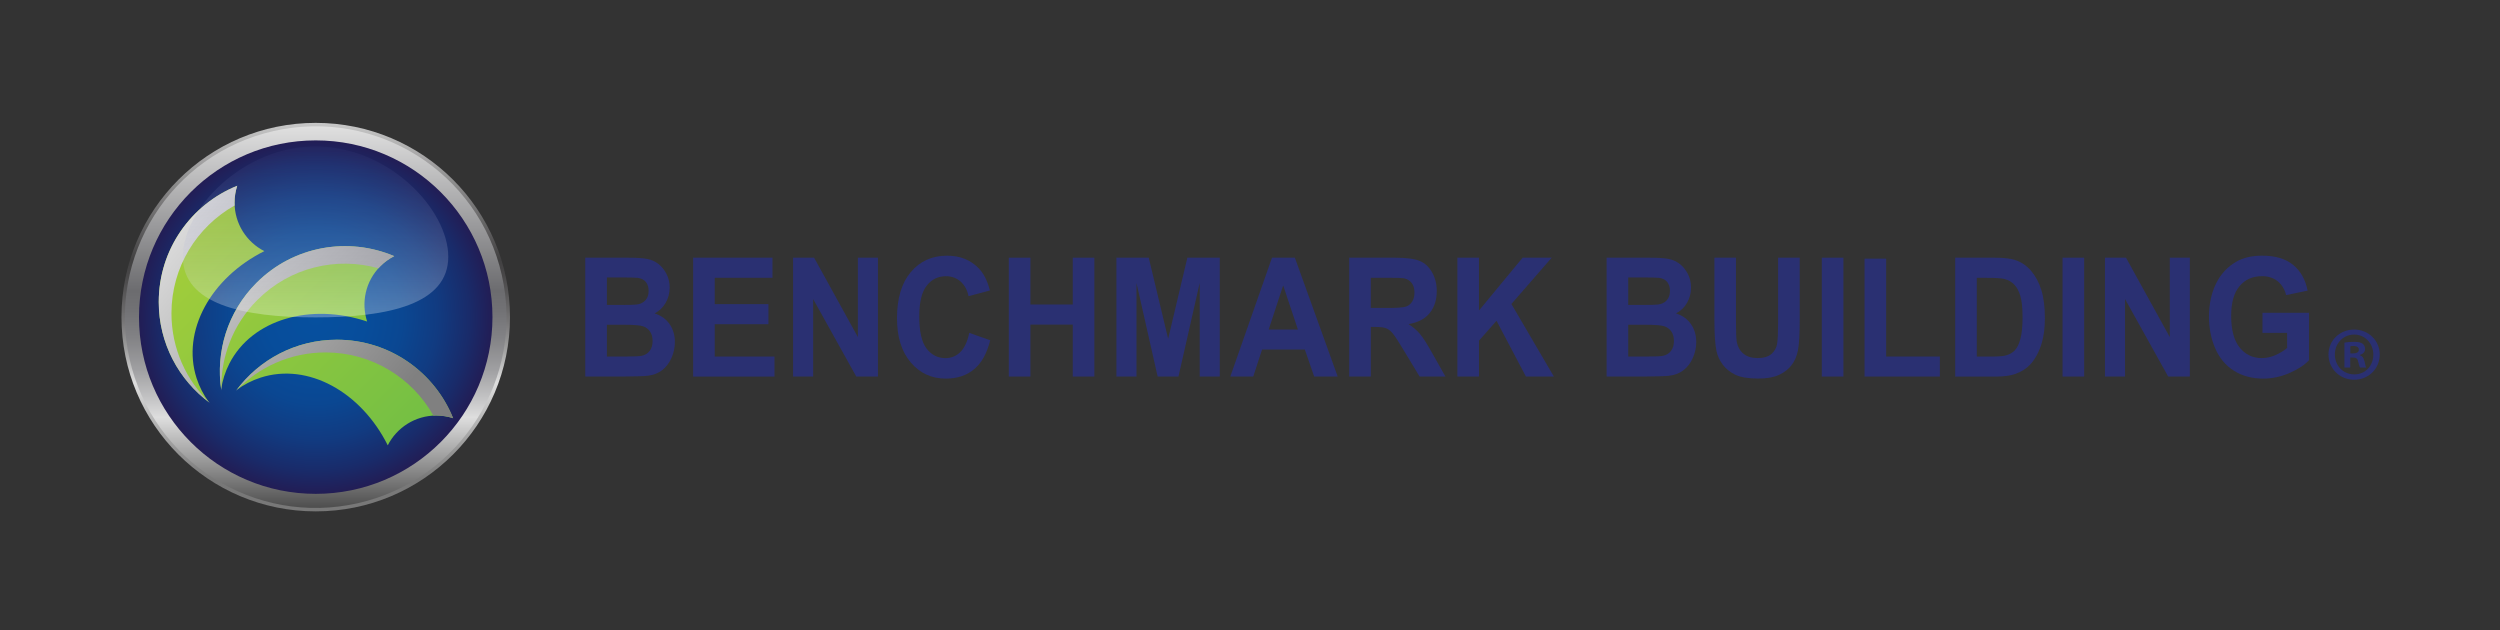 <?xml version="1.0" encoding="UTF-8"?><svg id="Layer_1" xmlns="http://www.w3.org/2000/svg" xmlns:xlink="http://www.w3.org/1999/xlink" viewBox="0 0 843.36 212.62"><rect x="0" y="0" width="843.36" height="212.62" fill="#333333" stroke="none"/><defs><style>.cls-1{fill:url(#linear-gradient-2);}.cls-2{fill:url(#linear-gradient-4);}.cls-3{fill:url(#radial-gradient);}.cls-4{fill:url(#linear-gradient-3);}.cls-5{fill:url(#linear-gradient-5);}.cls-6{fill:url(#linear-gradient-8);}.cls-7{fill:url(#linear-gradient-9);opacity:.3;}.cls-8{fill:url(#linear-gradient-7);}.cls-9{fill:url(#linear-gradient-6);}.cls-10{fill:#2a3072;}.cls-11{fill:url(#linear-gradient);}</style><linearGradient id="linear-gradient" x1="106.5" y1="31.89" x2="106.5" y2="161.59" gradientUnits="userSpaceOnUse"><stop offset="0" stop-color="#e3e3e3"/><stop offset=".43" stop-color="#424142"/><stop offset=".47" stop-color="#484748"/><stop offset=".52" stop-color="#595859"/><stop offset=".59" stop-color="#767576"/><stop offset=".66" stop-color="#9e9e9e"/><stop offset=".73" stop-color="#d1d1d1"/><stop offset=".75" stop-color="#dedede"/><stop offset="1" stop-color="#787878"/></linearGradient><linearGradient id="linear-gradient-2" x1="106.5" y1="40.96" x2="106.5" y2="174.16" gradientTransform="translate(26.22 -20.85) rotate(12.74)" gradientUnits="userSpaceOnUse"><stop offset="0" stop-color="#e3e3e3"/><stop offset=".43" stop-color="#6c6c6f"/><stop offset=".48" stop-color="#727275"/><stop offset=".55" stop-color="#838386"/><stop offset=".63" stop-color="#a0a0a2"/><stop offset=".71" stop-color="#c8c8c9"/><stop offset=".75" stop-color="#dedede"/><stop offset="1" stop-color="#404040"/></linearGradient><radialGradient id="radial-gradient" cx="106.5" cy="106.98" fx="106.5" fy="106.98" r="59.62" gradientUnits="userSpaceOnUse"><stop offset="0" stop-color="#06509f"/><stop offset=".28" stop-color="#074d9b"/><stop offset=".49" stop-color="#0a4792"/><stop offset=".69" stop-color="#113b81"/><stop offset=".87" stop-color="#192b6a"/><stop offset="1" stop-color="#221d55"/></radialGradient><linearGradient id="linear-gradient-3" x1="56.69" y1="80.92" x2="131.67" y2="155.91" gradientUnits="userSpaceOnUse"><stop offset="0" stop-color="#a5ce3a"/><stop offset="1" stop-color="#73bf44"/></linearGradient><linearGradient id="linear-gradient-4" x1="55.05" y1="82.68" x2="127.73" y2="142.13" gradientUnits="userSpaceOnUse"><stop offset="0" stop-color="#dbdbdb"/><stop offset="1" stop-color="gray"/></linearGradient><linearGradient id="linear-gradient-5" x1="60.01" y1="77.6" x2="135" y2="152.58" xlink:href="#linear-gradient-3"/><linearGradient id="linear-gradient-6" x1="54.85" y1="82.93" x2="127.53" y2="142.38" xlink:href="#linear-gradient-4"/><linearGradient id="linear-gradient-7" x1="66.26" y1="71.34" x2="141.25" y2="146.33" xlink:href="#linear-gradient-3"/><linearGradient id="linear-gradient-8" x1="61.66" y1="74.6" x2="134.34" y2="134.05" xlink:href="#linear-gradient-4"/><linearGradient id="linear-gradient-9" x1="106.45" y1="107.28" x2="106.45" y2="33.09" gradientUnits="userSpaceOnUse"><stop offset="0" stop-color="#fff"/><stop offset="1" stop-color="#2e368f" stop-opacity="0"/></linearGradient></defs><path class="cls-11" d="M172.04,106.98c0,36.19-29.34,65.53-65.53,65.53s-65.53-29.34-65.53-65.53,29.34-65.53,65.53-65.53,65.53,29.34,65.53,65.53Z"/><circle class="cls-1" cx="106.5" cy="106.98" r="64.36" transform="translate(-20.97 26.12) rotate(-12.74)"/><path class="cls-3" d="M166.13,106.98c0,32.93-26.69,59.62-59.62,59.62s-59.62-26.69-59.62-59.62,26.69-59.62,59.62-59.62,59.62,26.69,59.62,59.62Z"/><path class="cls-4" d="M89.17,84.72c-5.96-3.04-10.04-9.23-10.04-16.37,0-1.98.32-3.89.9-5.68-15.52,6.25-26.47,21.45-26.47,39.2,0,13.84,6.66,26.13,16.94,33.84-1.79-2.43-3.21-5.13-4.17-8.09-5.17-16,4.84-33.93,22.84-42.9Z"/><path class="cls-2" d="M57.84,105.71c0-15.63,8.59-29.24,21.31-36.39-.02-.32-.03-.65-.03-.97,0-1.98.32-3.89.9-5.68-15.52,6.25-26.47,21.45-26.47,39.2,0,14,6.81,26.41,17.3,34.1-8.01-7.6-13.01-18.35-13.01-30.26Z"/><path class="cls-5" d="M130.81,150.22c3.04-5.96,9.23-10.04,16.37-10.04,1.98,0,3.89.32,5.67.9-6.25-15.52-21.45-26.47-39.2-26.47-13.84,0-26.13,6.66-33.84,16.95,2.43-1.8,5.13-3.21,8.09-4.17,16-5.17,33.93,4.84,42.91,22.84Z"/><path class="cls-9" d="M109.82,118.89c15.63,0,29.24,8.59,36.39,21.31.32-.02.65-.03.98-.03,1.98,0,3.89.32,5.67.9-6.25-15.52-21.45-26.47-39.2-26.47-14,0-26.41,6.81-34.1,17.3,7.6-8.01,18.35-13.01,30.26-13.01Z"/><path class="cls-8" d="M123.85,108.47c-2.07-6.36-.58-13.62,4.48-18.68,1.4-1.4,2.97-2.52,4.65-3.38-15.39-6.55-33.89-3.56-46.44,9-9.79,9.79-13.77,23.18-11.94,35.91.45-2.99,1.36-5.9,2.77-8.66,7.66-14.96,27.42-20.57,46.49-14.19Z"/><path class="cls-6" d="M86.86,101.16c11.05-11.05,26.76-14.6,40.8-10.66.22-.24.44-.48.67-.71,1.4-1.4,2.97-2.52,4.65-3.38-15.39-6.55-33.89-3.56-46.44,9-9.9,9.9-13.86,23.49-11.88,36.34-.29-11.04,3.77-22.17,12.2-30.6Z"/><path class="cls-7" d="M151.22,86.61c0,15.93-20.04,20.46-44.77,20.46s-44.77-4.54-44.77-20.46,20.04-37.21,44.77-37.21,44.77,21.28,44.77,37.21Z"/><path class="cls-10" d="M197.44,86.93h14.43c2.86,0,4.99.13,6.39.4,1.4.26,2.66.82,3.77,1.65,1.11.84,2.03,1.96,2.77,3.35.74,1.4,1.11,2.96,1.11,4.69,0,1.88-.46,3.6-1.37,5.17-.91,1.57-2.15,2.74-3.71,3.53,2.2.71,3.89,1.92,5.07,3.64,1.18,1.71,1.77,3.73,1.77,6.05,0,1.82-.38,3.6-1.14,5.32-.76,1.72-1.81,3.1-3.13,4.13-1.32,1.03-2.95,1.66-4.89,1.9-1.21.15-4.14.24-8.79.27h-12.29v-40.1ZM204.73,93.6v9.27h4.78c2.84,0,4.6-.05,5.29-.14,1.25-.16,2.23-.64,2.94-1.44.71-.79,1.07-1.84,1.07-3.13s-.31-2.25-.92-3.02c-.62-.78-1.53-1.24-2.75-1.41-.72-.09-2.8-.14-6.23-.14h-4.19ZM204.73,109.55v10.72h6.75c2.63,0,4.29-.08,5-.25,1.08-.22,1.97-.75,2.65-1.6.68-.85,1.02-1.98,1.02-3.41,0-1.2-.26-2.22-.79-3.06-.53-.84-1.28-1.45-2.28-1.83-.99-.38-3.15-.57-6.46-.57h-5.88Z"/><path class="cls-10" d="M233.83,127.03v-40.1h26.76v6.78h-19.48v8.89h18.12v6.76h-18.12v10.92h20.16v6.76h-27.45Z"/><path class="cls-10" d="M267.54,127.03v-40.1h7.09l14.77,26.78v-26.78h6.77v40.1h-7.31l-14.55-26.15v26.15h-6.77Z"/><path class="cls-10" d="M326.97,112.29l7.07,2.49c-1.08,4.38-2.88,7.63-5.4,9.75-2.52,2.13-5.72,3.19-9.59,3.19-4.79,0-8.73-1.82-11.82-5.46-3.09-3.64-4.63-8.61-4.63-14.92,0-6.67,1.55-11.86,4.65-15.55,3.1-3.69,7.18-5.54,12.24-5.54,4.42,0,8,1.45,10.76,4.35,1.64,1.71,2.87,4.18,3.69,7.39l-7.21,1.92c-.43-2.08-1.32-3.72-2.67-4.92s-3-1.81-4.94-1.81c-2.68,0-4.85,1.07-6.51,3.2-1.67,2.13-2.5,5.59-2.5,10.37,0,5.07.82,8.68,2.46,10.83,1.64,2.15,3.77,3.23,6.4,3.23,1.94,0,3.6-.68,5-2.05,1.39-1.37,2.4-3.52,3-6.46Z"/><path class="cls-10" d="M340.32,127.03v-40.1h7.29v15.79h14.28v-15.79h7.29v40.1h-7.29v-17.53h-14.28v17.53h-7.29Z"/><path class="cls-10" d="M376.61,127.03v-40.1h10.91l6.55,27.36,6.48-27.36h10.93v40.1h-6.77v-31.57l-7.16,31.57h-7.02l-7.14-31.57v31.57h-6.77Z"/><path class="cls-10" d="M451.26,127.03h-7.93l-3.15-9.11h-14.43l-2.98,9.11h-7.73l14.06-40.1h7.71l14.45,40.1ZM437.84,111.16l-4.97-14.88-4.88,14.88h9.85Z"/><path class="cls-10" d="M455.15,127.03v-40.1h15.34c3.86,0,6.66.36,8.41,1.08,1.75.72,3.15,2,4.2,3.84,1.05,1.84,1.58,3.95,1.58,6.32,0,3.01-.8,5.49-2.39,7.45-1.59,1.96-3.97,3.2-7.14,3.71,1.58,1.02,2.88,2.14,3.9,3.37,1.03,1.22,2.41,3.39,4.15,6.51l4.41,7.82h-8.72l-5.27-8.73c-1.87-3.12-3.15-5.08-3.84-5.89s-1.42-1.37-2.19-1.67c-.77-.3-1.99-.45-3.67-.45h-1.48v16.74h-7.29ZM462.44,103.89h5.39c3.5,0,5.68-.16,6.55-.49.87-.33,1.55-.89,2.04-1.7.49-.8.74-1.81.74-3.01,0-1.35-.32-2.44-.97-3.27-.65-.83-1.56-1.35-2.75-1.57-.59-.09-2.36-.14-5.32-.14h-5.69v10.18Z"/><path class="cls-10" d="M491.64,127.03v-40.1h7.29v17.81l14.72-17.81h9.8l-13.59,15.62,14.33,24.48h-9.43l-9.92-18.82-5.91,6.7v12.12h-7.29Z"/><path class="cls-10" d="M541.99,86.93h14.43c2.86,0,4.99.13,6.39.4,1.4.26,2.66.82,3.77,1.65,1.11.84,2.03,1.96,2.77,3.35.74,1.4,1.11,2.96,1.11,4.69,0,1.88-.46,3.6-1.37,5.17-.91,1.57-2.15,2.74-3.71,3.53,2.2.71,3.89,1.92,5.07,3.64,1.18,1.71,1.77,3.73,1.77,6.05,0,1.82-.38,3.6-1.14,5.32-.76,1.72-1.81,3.1-3.13,4.13-1.32,1.03-2.95,1.66-4.89,1.9-1.21.15-4.15.24-8.79.27h-12.29v-40.1ZM549.27,93.6v9.27h4.78c2.84,0,4.6-.05,5.29-.14,1.25-.16,2.23-.64,2.94-1.44.71-.79,1.07-1.84,1.07-3.13s-.31-2.25-.92-3.02c-.62-.78-1.53-1.24-2.75-1.41-.72-.09-2.8-.14-6.23-.14h-4.19ZM549.27,109.55v10.72h6.75c2.63,0,4.29-.08,5-.25,1.08-.22,1.97-.75,2.65-1.6.68-.85,1.02-1.98,1.02-3.41,0-1.2-.26-2.22-.79-3.06-.53-.84-1.29-1.45-2.28-1.83-.99-.38-3.15-.57-6.46-.57h-5.88Z"/><path class="cls-10" d="M578.33,86.93h7.29v21.72c0,3.45.09,5.68.27,6.7.31,1.64,1.05,2.96,2.23,3.95,1.17.99,2.78,1.49,4.81,1.49s3.63-.47,4.68-1.41c1.05-.94,1.68-2.09,1.9-3.46.21-1.37.32-3.64.32-6.81v-22.19h7.29v21.06c0,4.81-.2,8.22-.59,10.2-.39,1.99-1.12,3.67-2.18,5.03-1.06,1.37-2.47,2.46-4.25,3.27-1.77.81-4.09,1.22-6.94,1.22-3.45,0-6.06-.44-7.84-1.33-1.78-.88-3.19-2.03-4.22-3.45-1.03-1.41-1.72-2.9-2.04-4.44-.48-2.3-.71-5.69-.71-10.18v-21.39Z"/><path class="cls-10" d="M614.57,127.03v-40.1h7.29v40.1h-7.29Z"/><path class="cls-10" d="M628.99,127.03v-39.78h7.29v33.02h18.12v6.76h-25.41Z"/><path class="cls-10" d="M659.57,86.93h13.32c3,0,5.29.26,6.87.77,2.12.69,3.93,1.92,5.44,3.69,1.51,1.77,2.66,3.94,3.45,6.5.79,2.56,1.18,5.72,1.18,9.48,0,3.3-.37,6.15-1.11,8.53-.9,2.92-2.19,5.28-3.87,7.09-1.26,1.37-2.97,2.44-5.12,3.2-1.61.57-3.76.85-6.45.85h-13.71v-40.1ZM666.86,93.71v26.56h5.44c2.03,0,3.5-.13,4.41-.38,1.18-.33,2.16-.88,2.94-1.67.78-.78,1.42-2.07,1.91-3.87.49-1.8.74-4.24.74-7.34s-.25-5.48-.74-7.14c-.49-1.66-1.18-2.95-2.07-3.88-.89-.93-2.01-1.56-3.37-1.89-1.02-.26-3.01-.38-5.98-.38h-3.27Z"/><path class="cls-10" d="M695.79,127.03v-40.1h7.29v40.1h-7.29Z"/><path class="cls-10" d="M710.1,127.03v-40.1h7.09l14.77,26.78v-26.78h6.77v40.1h-7.31l-14.55-26.15v26.15h-6.77Z"/><path class="cls-10" d="M763.23,112.29v-6.76h15.71v15.98c-1.53,1.64-3.74,3.09-6.64,4.34-2.9,1.25-5.83,1.87-8.8,1.87-3.78,0-7.07-.88-9.87-2.64-2.81-1.76-4.92-4.28-6.33-7.55-1.41-3.27-2.12-6.83-2.12-10.68,0-4.18.79-7.89,2.36-11.13,1.58-3.25,3.88-5.73,6.92-7.47,2.31-1.33,5.2-2,8.64-2,4.48,0,7.98,1.04,10.5,3.13,2.52,2.09,4.14,4.97,4.86,8.66l-7.24,1.5c-.51-1.97-1.47-3.53-2.87-4.66-1.4-1.14-3.16-1.71-5.26-1.71-3.18,0-5.72,1.12-7.6,3.37-1.88,2.24-2.82,5.57-2.82,9.98,0,4.76.95,8.33,2.86,10.71,1.9,2.38,4.4,3.57,7.48,3.57,1.53,0,3.06-.33,4.59-1s2.85-1.47,3.95-2.42v-5.09h-8.35Z"/><path class="cls-10" d="M802.79,119.58c0,4.77-3.75,8.52-8.62,8.52s-8.67-3.74-8.67-8.52,3.85-8.41,8.67-8.41,8.62,3.75,8.62,8.41ZM787.65,119.58c0,3.75,2.77,6.72,6.57,6.72s6.41-2.98,6.41-6.67-2.72-6.77-6.46-6.77-6.52,3.03-6.52,6.72ZM792.83,123.99h-1.95v-8.41c.77-.15,1.85-.26,3.23-.26,1.59,0,2.31.26,2.92.62.46.36.82,1.03.82,1.85,0,.92-.72,1.64-1.74,1.95v.1c.82.31,1.28.92,1.54,2.05.26,1.28.41,1.8.62,2.1h-2.1c-.26-.31-.41-1.08-.67-2.05-.15-.92-.67-1.33-1.74-1.33h-.92v3.39ZM792.88,119.22h.92c1.08,0,1.95-.36,1.95-1.23,0-.77-.56-1.28-1.8-1.28-.51,0-.87.05-1.08.1v2.41Z"/></svg>